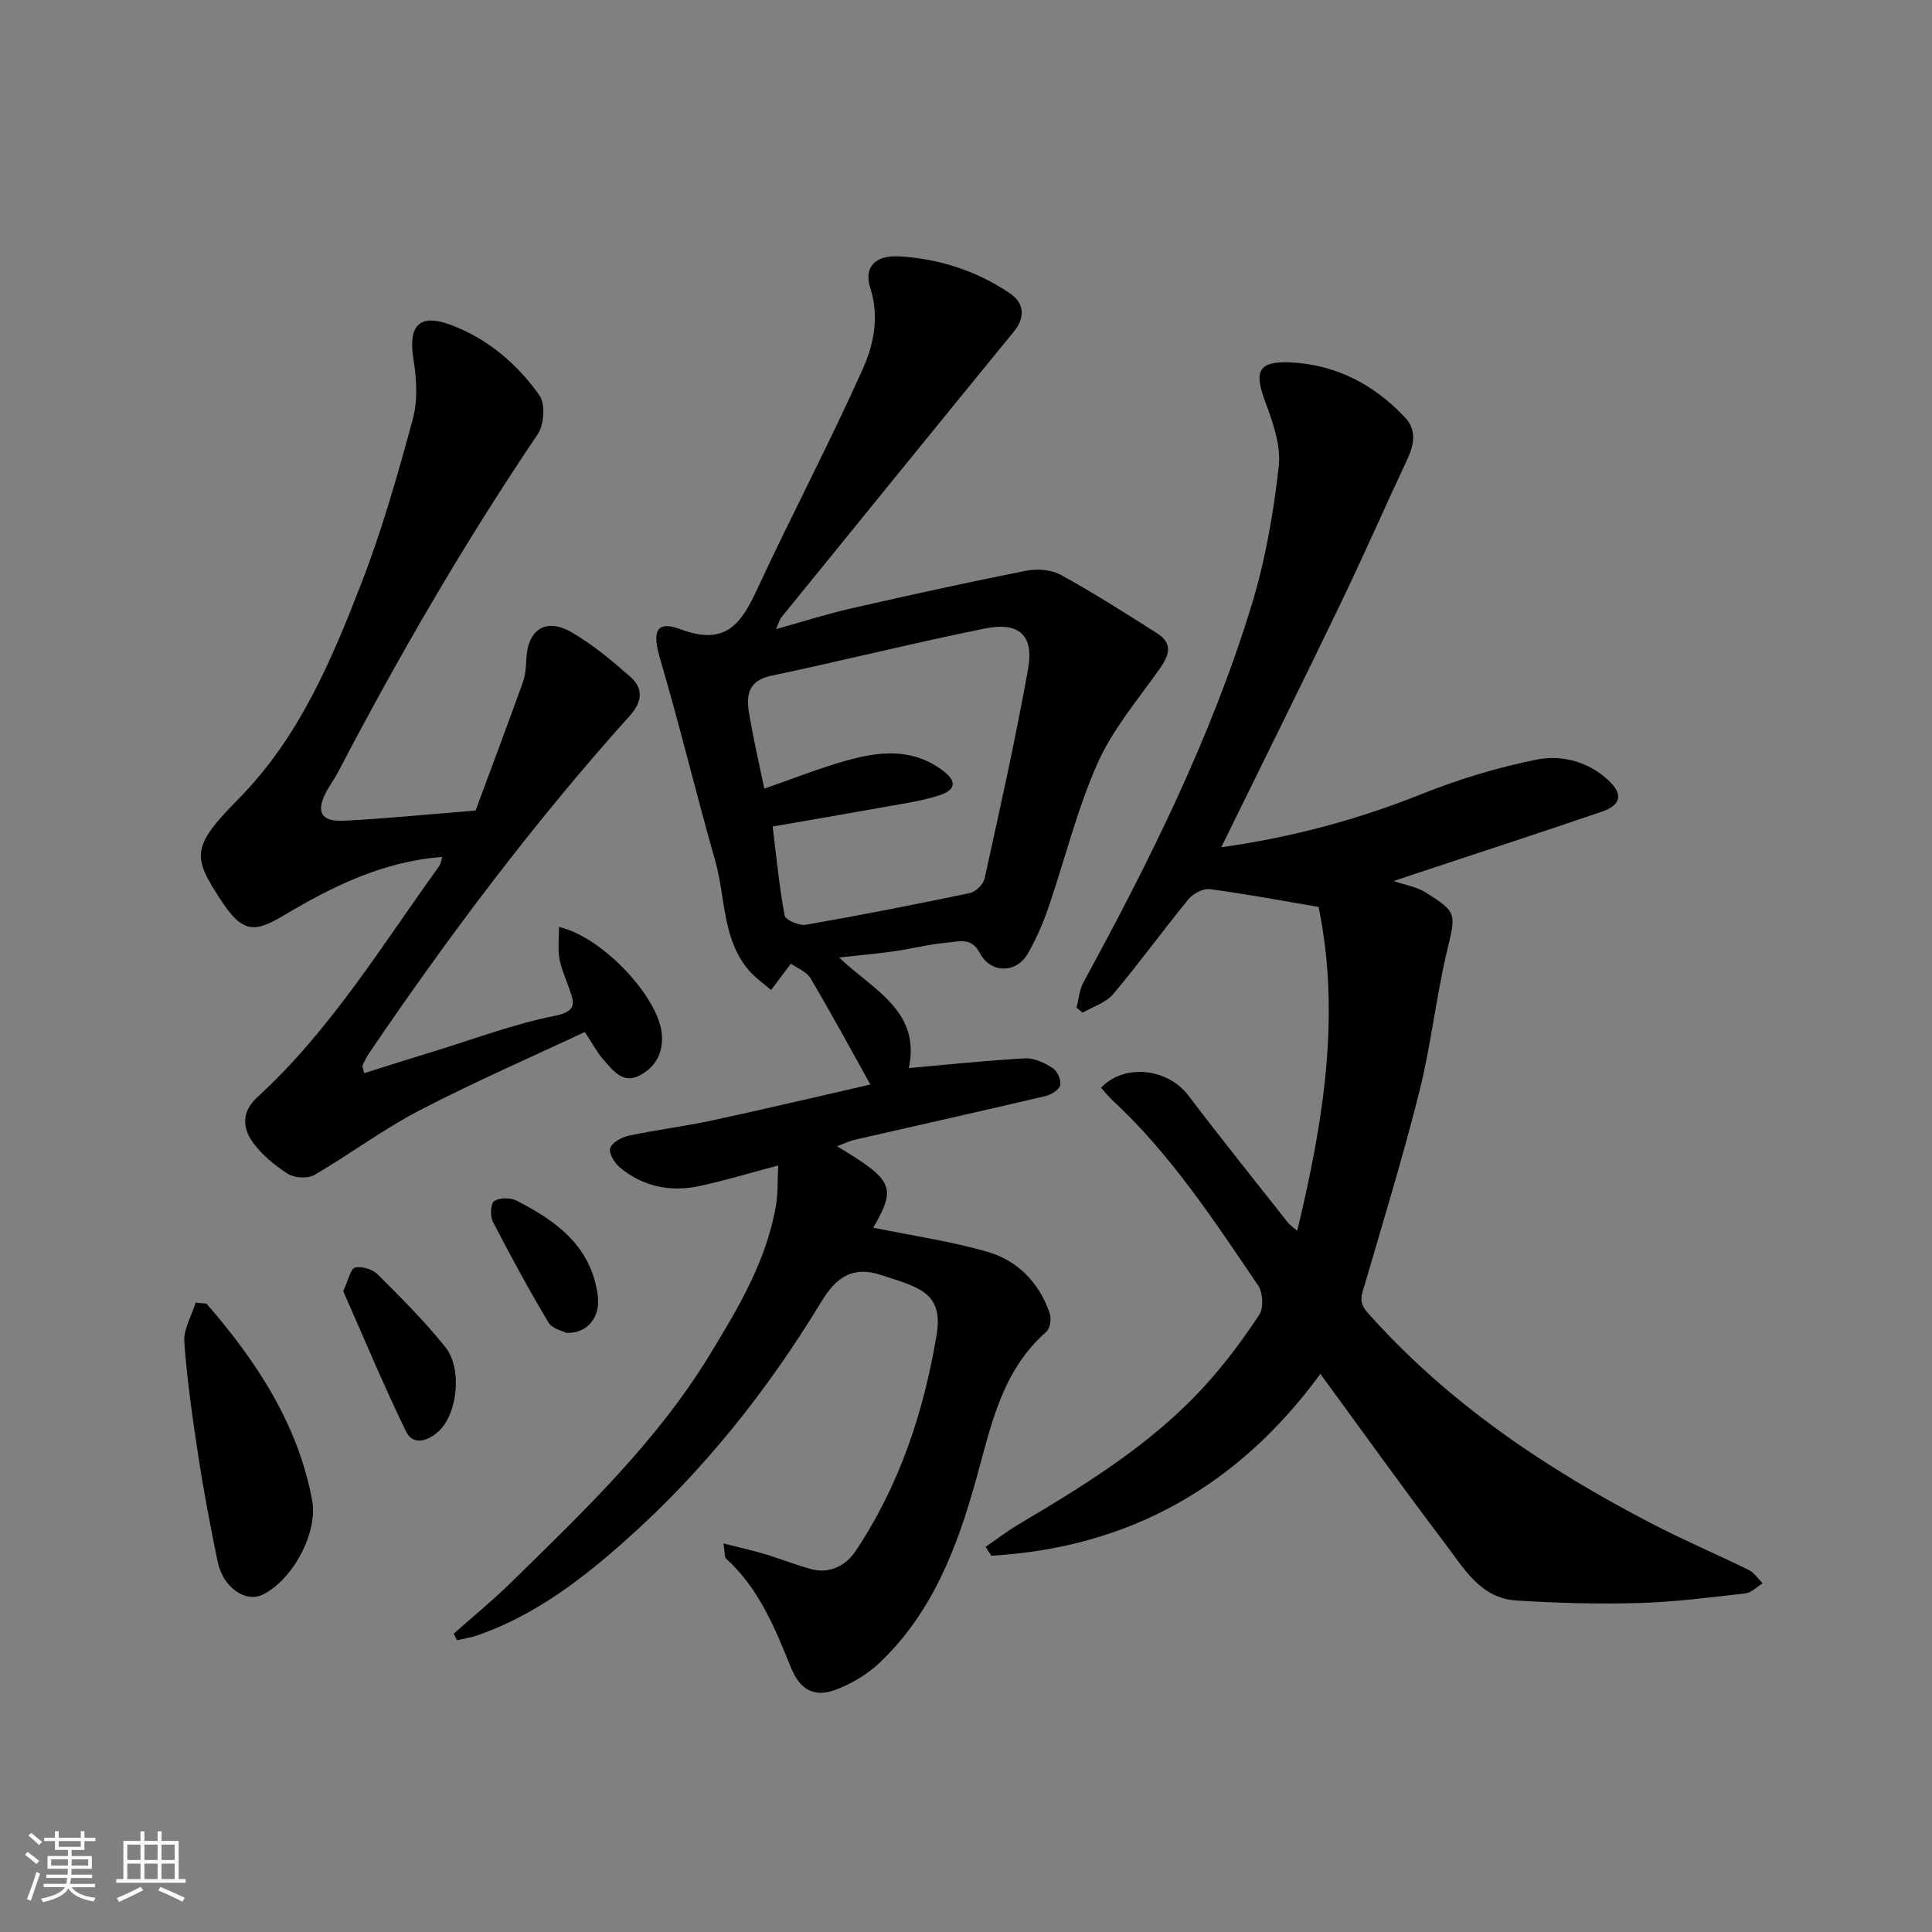 <svg enable-background="new 0 0 400 400" viewBox="0 0 400 400" xmlns="http://www.w3.org/2000/svg"><rect x="0" y="0" width="400" height="400" fill="#808080" stroke="none"/><path d="m5.17 384 .55-.58c.85.61 1.65 1.24 2.4 1.87l-.59.64c-.83-.73-1.62-1.38-2.36-1.93m1.22 9.53-.82-.34c.71-1.76 1.37-3.64 1.98-5.63.24.13.5.25.76.36-.6 1.67-1.24 3.54-1.92 5.61m-.5-13.5.57-.54c.56.44 1.31 1.06 2.26 1.87l-.64.64c-.68-.66-1.41-1.32-2.19-1.97m3.25.46h2.24v-1.36h.77v1.36h4.57v-1.36h.76v1.36h2.28v.69h-2.28v1.84h-2.64v1.26h4.18v2.64h-4.21c0 .45-.02.86-.05 1.21h4.32v.69h-4.38c-.04.34-.1.75-.19 1.22h5.15v.69h-4.82c.87 1.19 2.51 1.92 4.93 2.19-.17.31-.3.57-.37.76-2.77-.49-4.52-1.41-5.26-2.76-.56 1.26-2.3 2.23-5.24 2.9-.12-.24-.26-.48-.43-.72 2.73-.55 4.38-1.34 4.96-2.38h-4.38v-.69h4.65c.1-.38.17-.79.21-1.22h-4.32v-.69h4.4c.03-.34.05-.75.05-1.21h-4.2v-2.64h4.23v-1.26h-2.69v-1.84h-2.24zm1.46 4.46v1.29h3.45c.01-.4.02-.57.01-.53v-.32-.45h-3.46zm1.55-2.59h4.57v-1.19h-4.57zm6.11 2.59h-3.42v.77c-.01.19-.01.37-.02.53h3.44z" fill="#fafafa"/><path d="m32.63 379.16h.82v1.98h3.54v7.89h1.46v.78h-14.37v-.78h1.46v-7.89h3.54v-1.98h.82v1.98h2.73zm-3.49 11.48.5.73c-1.61.82-3.28 1.63-5 2.41-.13-.27-.28-.55-.44-.82 1.75-.72 3.4-1.49 4.94-2.32m-2.78-5.55h2.73v-3.18h-2.73zm0 3.95h2.73v-3.2h-2.73zm3.54-3.95h2.73v-3.18h-2.73zm0 3.95h2.73v-3.2h-2.73zm7.89 4.68c-1.84-.92-3.51-1.7-5.02-2.32l.45-.73c1.89.8 3.57 1.55 5.04 2.23zm-1.62-11.81h-2.73v3.18h2.73zm-2.73 7.13h2.73v-3.2h-2.73z" fill="#fafafa"/><g fill="#000001"><path d="m188.16 221.13c8.22-.73 16.14-1.58 24.07-2.01 1.9-.1 4.06.95 5.74 2.03.95.61 1.78 2.51 1.53 3.55-.23.96-1.89 1.96-3.09 2.24-13.14 3.09-26.31 6.02-39.46 9.04-1.16.27-2.26.83-3.64 1.34 11.73 7.07 12.32 8.49 7.48 16.86 7.79 1.59 15.78 2.76 23.49 4.94 6.36 1.8 10.87 6.4 13.06 12.8.38 1.09.08 3.12-.7 3.8-9.27 8.1-11.5 19.6-14.53 30.52-3.95 14.22-9.09 27.67-20.04 38.06-2.43 2.3-5.54 4.15-8.66 5.4-4.58 1.84-7.68.41-9.65-4.45-3.34-8.22-6.63-16.38-13.41-22.54-.38-.34-.25-1.24-.56-3.15 3.24.82 5.92 1.41 8.54 2.19 3.26.98 6.42 2.27 9.7 3.14 3.83 1.02 7.19-.88 9.06-3.68 9.11-13.62 14.19-28.89 16.84-44.94 1.47-8.9-4.19-9.86-11.45-12.27-5.88-1.96-9.31.36-12.39 5.44-11.07 18.24-24.22 34.86-40.17 49.11-9.27 8.29-19.08 15.86-31.04 20.02-1.37.48-2.84.69-4.26 1.02-.23-.45-.46-.9-.69-1.35 3.99-3.54 8.13-6.92 11.93-10.65 14.85-14.56 29.96-28.92 40.94-46.87 5.96-9.75 11.85-19.55 13.84-31.05.45-2.58.32-5.27.48-8.37-5.68 1.5-10.9 3.08-16.22 4.24-6.04 1.32-11.73.17-16.55-3.82-1.11-.92-2.37-2.98-2.02-4 .4-1.19 2.38-2.28 3.85-2.59 5.74-1.22 11.58-1.93 17.32-3.17 11.08-2.39 22.1-5 32.7-7.42-4.24-7.59-8.15-14.87-12.37-21.96-.87-1.46-2.91-2.22-4.09-3.06-1.79 2.38-2.94 3.91-4.1 5.45-1.55-1.35-3.29-2.54-4.61-4.09-5.56-6.5-4.78-15.03-6.94-22.62-3.96-13.89-7.33-27.96-11.41-41.81-1.68-5.69-.92-8.09 4.28-6.15 9.51 3.56 12.6-1.41 15.91-8.53 7.07-15.22 14.92-30.09 21.77-45.4 2.25-5.04 3.46-10.78 1.54-16.75-1.38-4.3 1.03-6.83 5.99-6.54 8.25.48 16.02 2.99 22.88 7.62 2.92 1.97 3.36 4.88.85 7.96-16.08 19.68-32.1 39.42-48.12 59.15-.37.46-.52 1.11-1.12 2.45 5.65-1.58 10.55-3.15 15.55-4.29 12.06-2.75 24.14-5.41 36.27-7.81 2.27-.45 5.19-.21 7.17.87 6.81 3.75 13.39 7.93 19.95 12.11 3.38 2.16 2.41 4.63.4 7.47-4.51 6.35-9.69 12.48-12.8 19.49-4.25 9.6-6.76 19.97-10.19 29.95-1.11 3.22-2.5 6.4-4.2 9.36-2.4 4.19-7.73 4.17-9.97-.13-1.74-3.34-4.44-2.32-6.82-2.11-3.72.33-7.38 1.28-11.1 1.81-3.57.51-7.17.82-11.18 1.26 6.79 6.58 16.98 10.97 14.42 22.89zm-28.19-50.01c.81 6.52 1.37 12.53 2.49 18.44.17.92 3 2.14 4.37 1.9 11.37-1.98 22.7-4.2 34-6.57 1.2-.25 2.77-1.83 3.03-3.03 3.17-14.45 6.42-28.9 9.01-43.47 1.22-6.87-1.91-9.69-8.94-8.27-14.81 2.99-29.48 6.68-44.27 9.79-4.78 1.01-5.18 4.05-4.58 7.69.88 5.34 2.12 10.63 3.16 15.68 5.77-2 11.21-4.17 16.82-5.76 6.88-1.95 13.73-2.77 20.14 2.02 3.31 2.47 2.25 4.14-.63 5.09-3.52 1.17-7.27 1.69-10.95 2.36-7.81 1.41-15.64 2.74-23.65 4.13z"/><path d="m252.84 175.42c14.58-2.04 28.26-5.72 41.6-11.06 7.65-3.06 15.68-5.49 23.76-7.1 5.24-1.04 10.77.46 14.94 4.43 2.9 2.76 2.46 5-1.42 6.33-12.92 4.43-25.91 8.64-38.87 12.94-1.37.46-2.74.93-4.31 1.45 2.38.82 4.73 1.18 6.58 2.34 6.69 4.17 6.3 4.4 4.43 12.32-2.25 9.51-3.28 19.31-5.65 28.78-3.35 13.39-7.4 26.61-11.27 39.86-.64 2.19-1.53 3.76.49 6.03 16.63 18.74 37.02 32.38 59.04 43.8 6.52 3.38 13.3 6.26 19.9 9.51 1.14.56 1.92 1.82 2.87 2.76-1.18.72-2.3 1.93-3.55 2.08-7.33.84-14.69 1.79-22.05 2-8.45.24-16.93.01-25.37-.52-7.5-.47-10.95-6.77-14.85-11.9-8.77-11.56-17.21-23.38-25.74-35.02-16.92 23.14-39.53 36.01-68.14 37.64-.39-.61-.78-1.22-1.17-1.83 2.26-1.55 4.43-3.23 6.78-4.63 13.85-8.2 27.57-16.63 38.54-28.64 4.18-4.58 7.93-9.62 11.35-14.8.93-1.4.74-4.59-.26-6.06-9.15-13.51-18.13-27.2-30.22-38.41-.83-.77-1.54-1.68-2.29-2.51 4.74-5.06 13.78-4.05 18.03 1.54 6.73 8.86 13.7 17.55 20.59 26.29.48.61 1.17 1.07 1.99 1.8 5.42-22.5 9.04-44.66 4.43-67.07-7.72-1.31-15.09-2.7-22.51-3.68-1.39-.18-3.47.91-4.43 2.08-5.29 6.45-10.18 13.24-15.56 19.62-1.51 1.8-4.19 2.61-6.34 3.87-.43-.35-.86-.69-1.28-1.04.46-1.75.59-3.68 1.43-5.23 13.69-25.11 26.43-50.68 34.82-78.1 2.84-9.29 4.53-19.04 5.62-28.7.5-4.41-1.27-9.3-2.88-13.65-2.25-6.09-1.31-8.2 5.28-7.91 9.43.43 17.3 4.57 23.72 11.37 2.57 2.72 1.87 5.79.39 8.93-4.57 9.72-8.87 19.57-13.53 29.26-7.27 15.13-14.74 30.16-22.13 45.23-.85 1.77-1.72 3.5-2.76 5.6z"/><path d="m98.47 167.81c3.24-8.76 6.56-17.59 9.75-26.45.54-1.5.69-3.19.75-4.81.25-6.26 4.04-8.77 9.49-5.58 4.34 2.54 8.29 5.84 12.08 9.19 2.7 2.39 2.44 5.14-.13 8-19.72 21.95-37.43 45.48-53.98 69.88-.54.79-.97 1.66-1.36 2.53-.11.23.11.62.34 1.62 4.76-1.5 9.48-3.01 14.21-4.45 8.39-2.57 16.67-5.71 25.23-7.42 4.96-.99 3.93-2.97 2.9-5.92-.69-1.99-1.6-3.95-1.94-6-.33-2.04-.07-4.18-.07-6.48 8.84 1.99 20.29 14.17 21.24 21.82.51 4.09-1.26 7.32-4.75 9.02-3.41 1.66-5.48-1.32-7.43-3.53-1.17-1.33-2-2.96-3.72-5.57-11.34 5.33-23.05 10.42-34.35 16.3-7.49 3.89-14.32 9.05-21.64 13.3-1.38.8-4.11.65-5.48-.22-2.73-1.73-5.4-3.94-7.27-6.54-2.13-2.96-2.35-6.32.88-9.28 15.17-13.88 25.78-31.37 37.67-47.84.37-.51.44-1.24.68-1.96-12.12.9-22.57 6-32.8 12.09-5.91 3.52-8.45 3.84-12.91-2.96-6-9.14-6.38-11.12 3.44-21.06 12.61-12.77 19.28-28.64 25.53-44.75 4.27-11.02 7.52-22.47 10.62-33.9 1.05-3.86.83-8.31.17-12.33-1.17-7.07 1.11-9.73 7.78-7.22 7.54 2.83 13.67 8.04 18.27 14.54 1.26 1.79.99 6.09-.33 8.05-15.18 22.48-28.76 45.88-41.31 69.91-.75 1.44-1.74 2.76-2.5 4.19-2.17 4.11-1.05 6.2 3.7 5.95 8.69-.45 17.37-1.33 27.24-2.12z"/><path d="m42.75 269.9c10.34 11.91 18.94 24.94 21.88 40.73 1.17 6.3-3.49 15.89-10 19.41-3.68 1.99-8.48-1.33-9.59-6.79-1.46-7.17-2.85-14.36-3.95-21.59-1.21-7.91-2.36-15.85-2.93-23.82-.19-2.64 1.51-5.42 2.35-8.14.75.07 1.49.13 2.24.2z"/><path d="m71.06 267.32c1.08-2.3 1.5-4.63 2.45-4.88 1.38-.35 3.6.35 4.67 1.4 4.85 4.82 9.7 9.69 13.99 15.01 3.55 4.4 2.63 13.78-1.34 17.47-2 1.85-5.23 3.21-6.77.04-4.67-9.6-8.77-19.48-13-29.04z"/><path d="m117.28 275.97c-.76-.41-2.95-.86-3.72-2.15-4.07-6.83-7.87-13.82-11.52-20.88-.59-1.15-.48-3.73.27-4.25 1.08-.75 3.34-.77 4.6-.13 8.32 4.24 15.55 9.49 16.87 19.81.51 4.07-1.91 7.72-6.5 7.6z"/></g></svg>